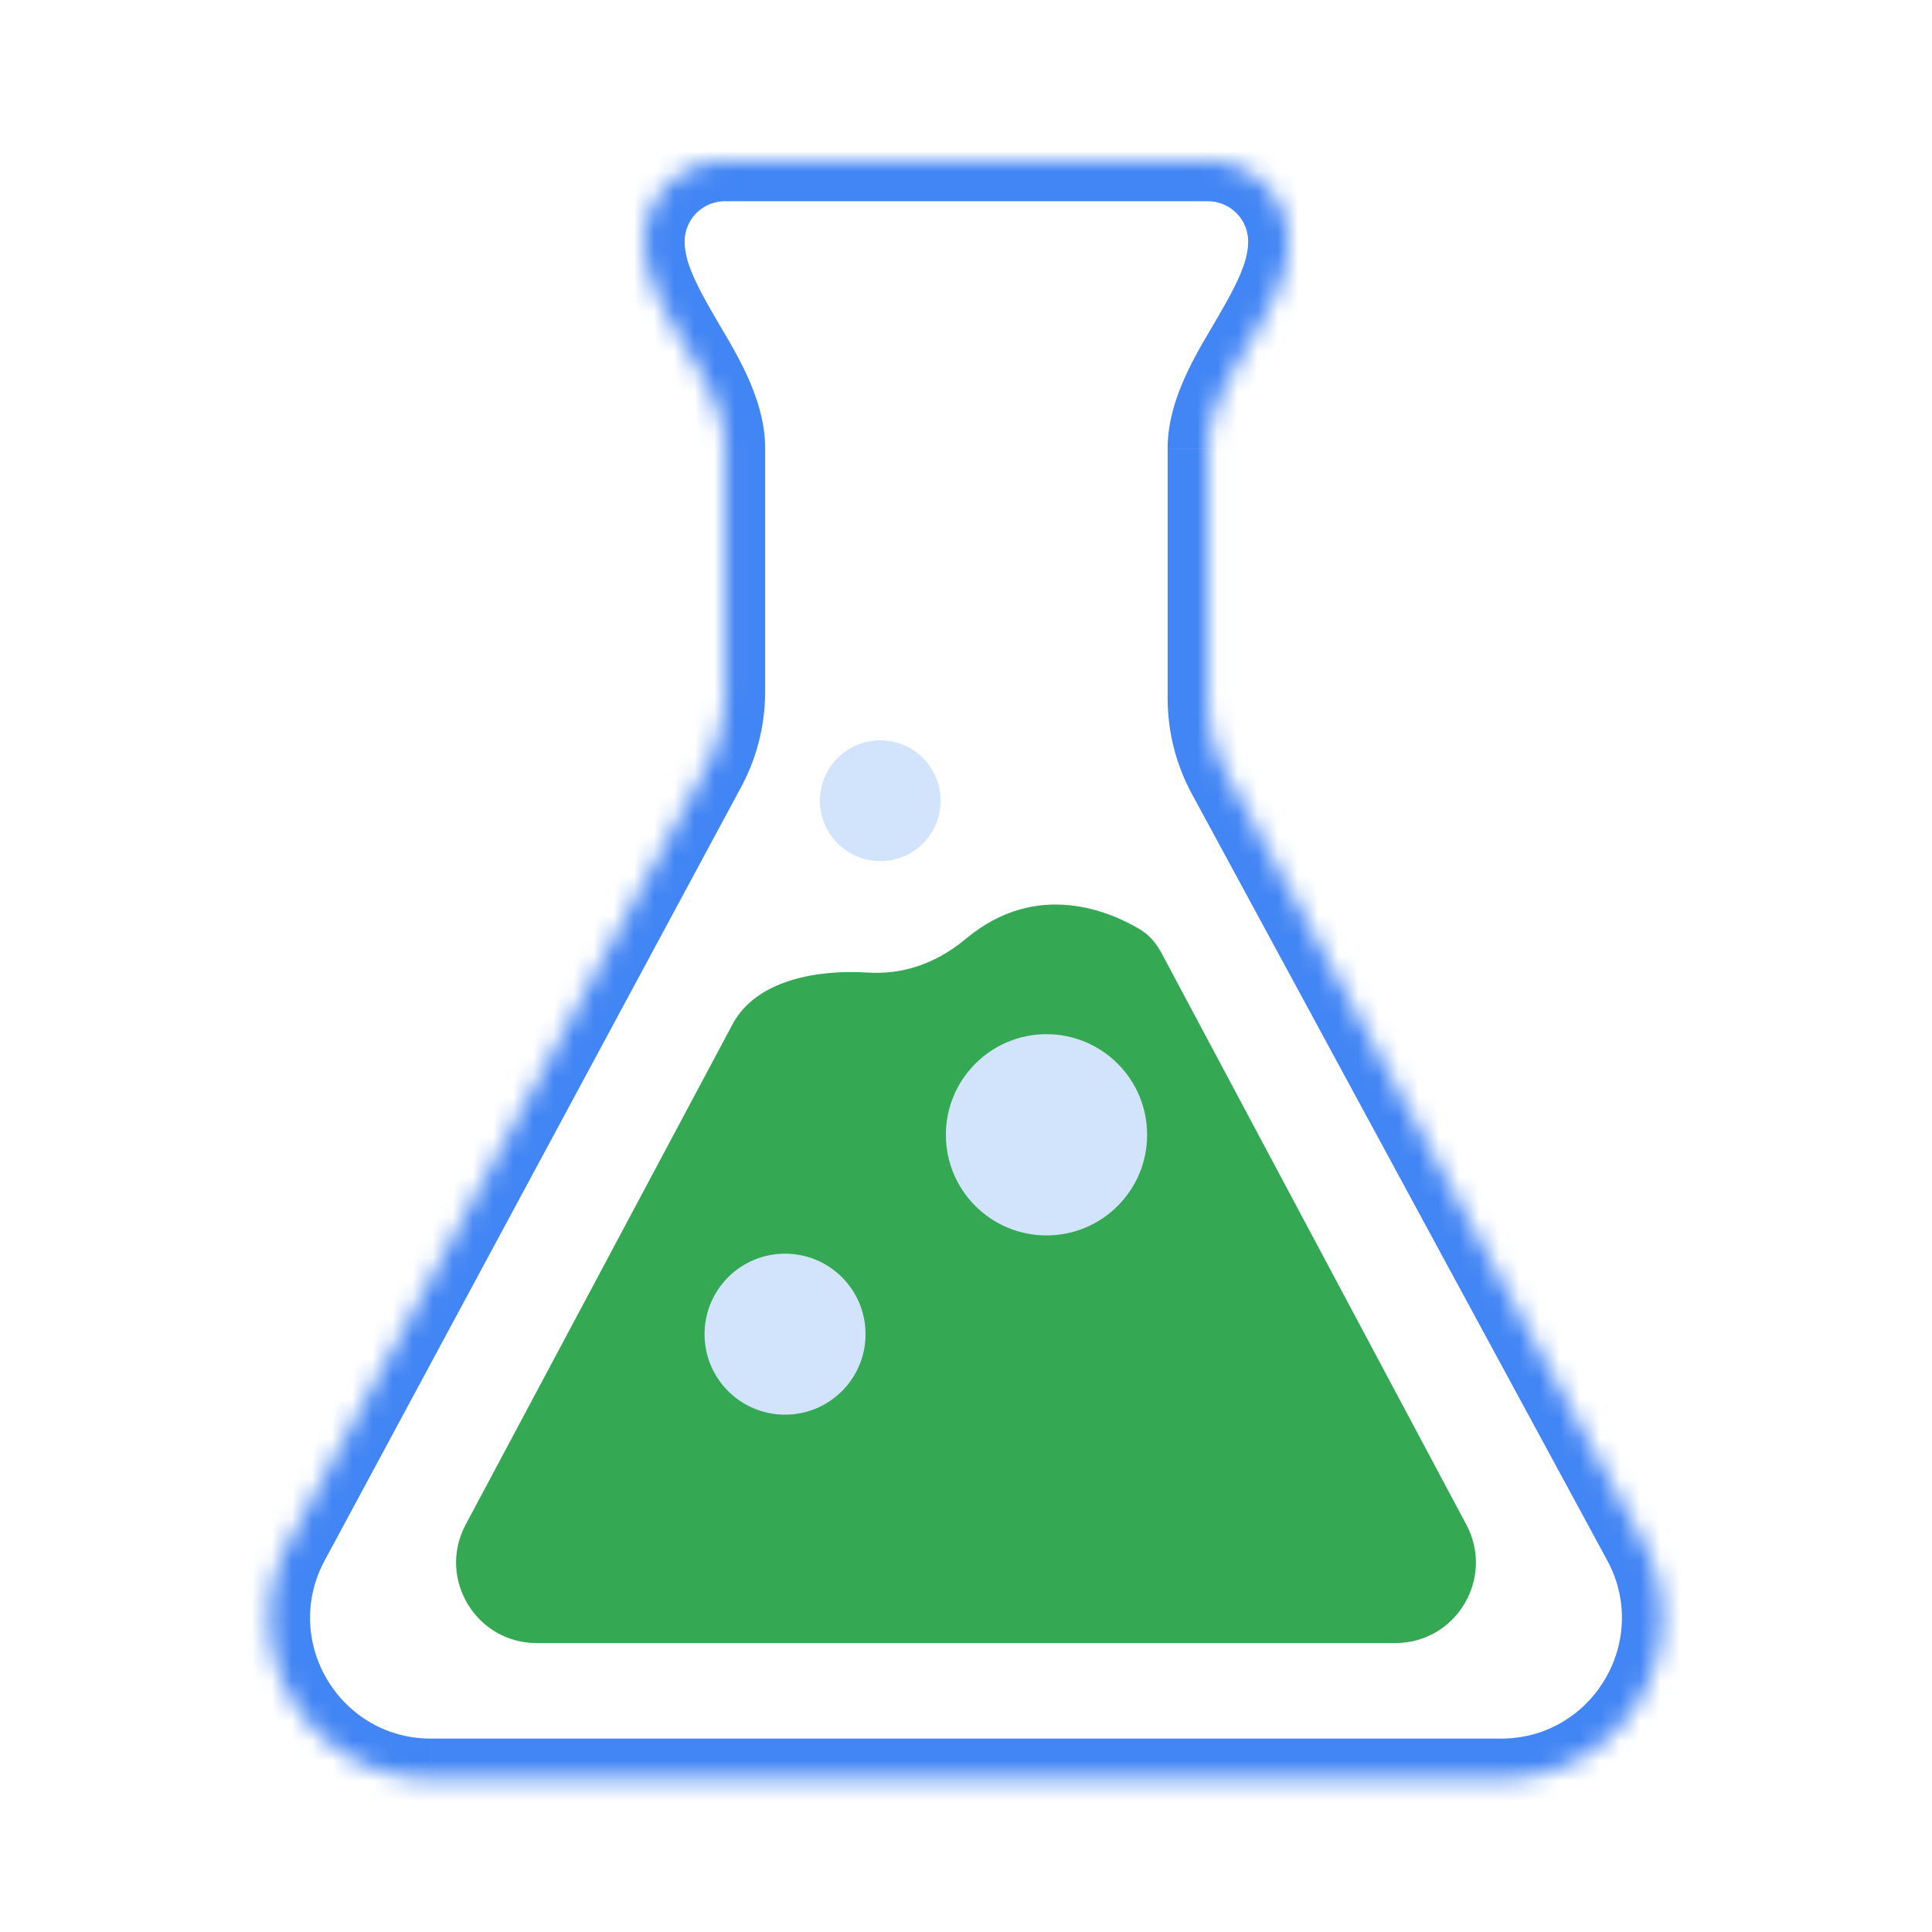 <svg xmlns="http://www.w3.org/2000/svg" width="96" height="96" fill="none"><mask id="a" fill="#fff"><path fill-rule="evenodd" d="M32.02 12a4 4 0 0 1 4-4h24a4 4 0 0 1 4 4c0 3.47-4 6.813-4 10.283v12.41a8 8 0 0 0 .967 3.813l20.632 38.071c2.89 5.33-.97 11.812-7.033 11.812H21.414c-6.053 0-9.914-6.463-7.044-11.793l20.694-38.431a8 8 0 0 0 .956-3.793V22.283c0-3.47-4-6.813-4-10.283Z" clip-rule="evenodd"/></mask><path fill="#4285F4" d="m35.064 38.165-1.76-.948 1.76.948ZM14.37 76.596l-1.76-.948 1.76.948Zm67.25-.019-1.759.953 1.758-.953Zm-21.6-41.883h2-2Zm.967 3.811-1.758.953 1.758-.953Zm-.967-16.222h-2 2ZM36.02 6a6 6 0 0 0-6 6h4a2 2 0 0 1 2-2V6Zm24 0h-24v4h24V6Zm6 6a6 6 0 0 0-6-6v4a2 2 0 0 1 2 2h4Zm-4 22.694v-12.41h-4v12.41h4Zm-2.791 4.764L79.86 77.53l3.517-1.906-20.633-38.071-3.516 1.905ZM74.586 86.39H21.414v4h53.172v-4ZM16.13 77.545l20.694-38.432-3.522-1.896L12.61 75.648l3.521 1.897Zm17.89-55.262v12.09h4v-12.09h-4Zm4 0c0-2.387-1.357-4.59-2.276-6.154-1.081-1.842-1.724-3.046-1.724-4.129h-4c0 2.387 1.356 4.59 2.275 6.154 1.081 1.843 1.724 3.046 1.724 4.13h4Zm-1.196 16.83a10 10 0 0 0 1.195-4.74h-4a6 6 0 0 1-.717 2.844l3.522 1.896ZM21.415 86.39c-4.54 0-7.436-4.847-5.284-8.844l-3.521-1.897C9.021 82.31 13.848 90.39 21.413 90.39v-4ZM79.86 77.53c2.166 3.998-.728 8.86-5.275 8.86v4c7.578 0 12.403-8.103 8.792-14.766L79.86 77.53Zm-21.84-42.836c0 1.664.415 3.301 1.208 4.764l3.516-1.905a6 6 0 0 1-.724-2.86h-4Zm4-22.694c0 1.083-.644 2.287-1.725 4.13-.919 1.564-2.276 3.766-2.276 6.153h4c0-1.083.644-2.287 1.725-4.129.919-1.564 2.276-3.767 2.276-6.154h-4Z" mask="url(#a)"/><path fill="#34A853" d="M36.397 50.9c1.179-2.212 4.22-2.73 6.722-2.574 1.487.093 3.197-.277 4.881-1.683 3.535-2.951 7.18-1.34 8.655-.457.464.279.81.703 1.065 1.18l15.143 28.395c1.42 2.664-.51 5.882-3.53 5.882H26.667c-3.02 0-4.95-3.218-3.53-5.883l13.26-24.86Z"/><circle cx="39.009" cy="66.294" r="4" fill="#D2E3FC"/><circle cx="52" cy="56.388" r="5" fill="#D2E3FC"/><circle cx="43.741" cy="39.788" r="3" fill="#D2E3FC"/></svg>